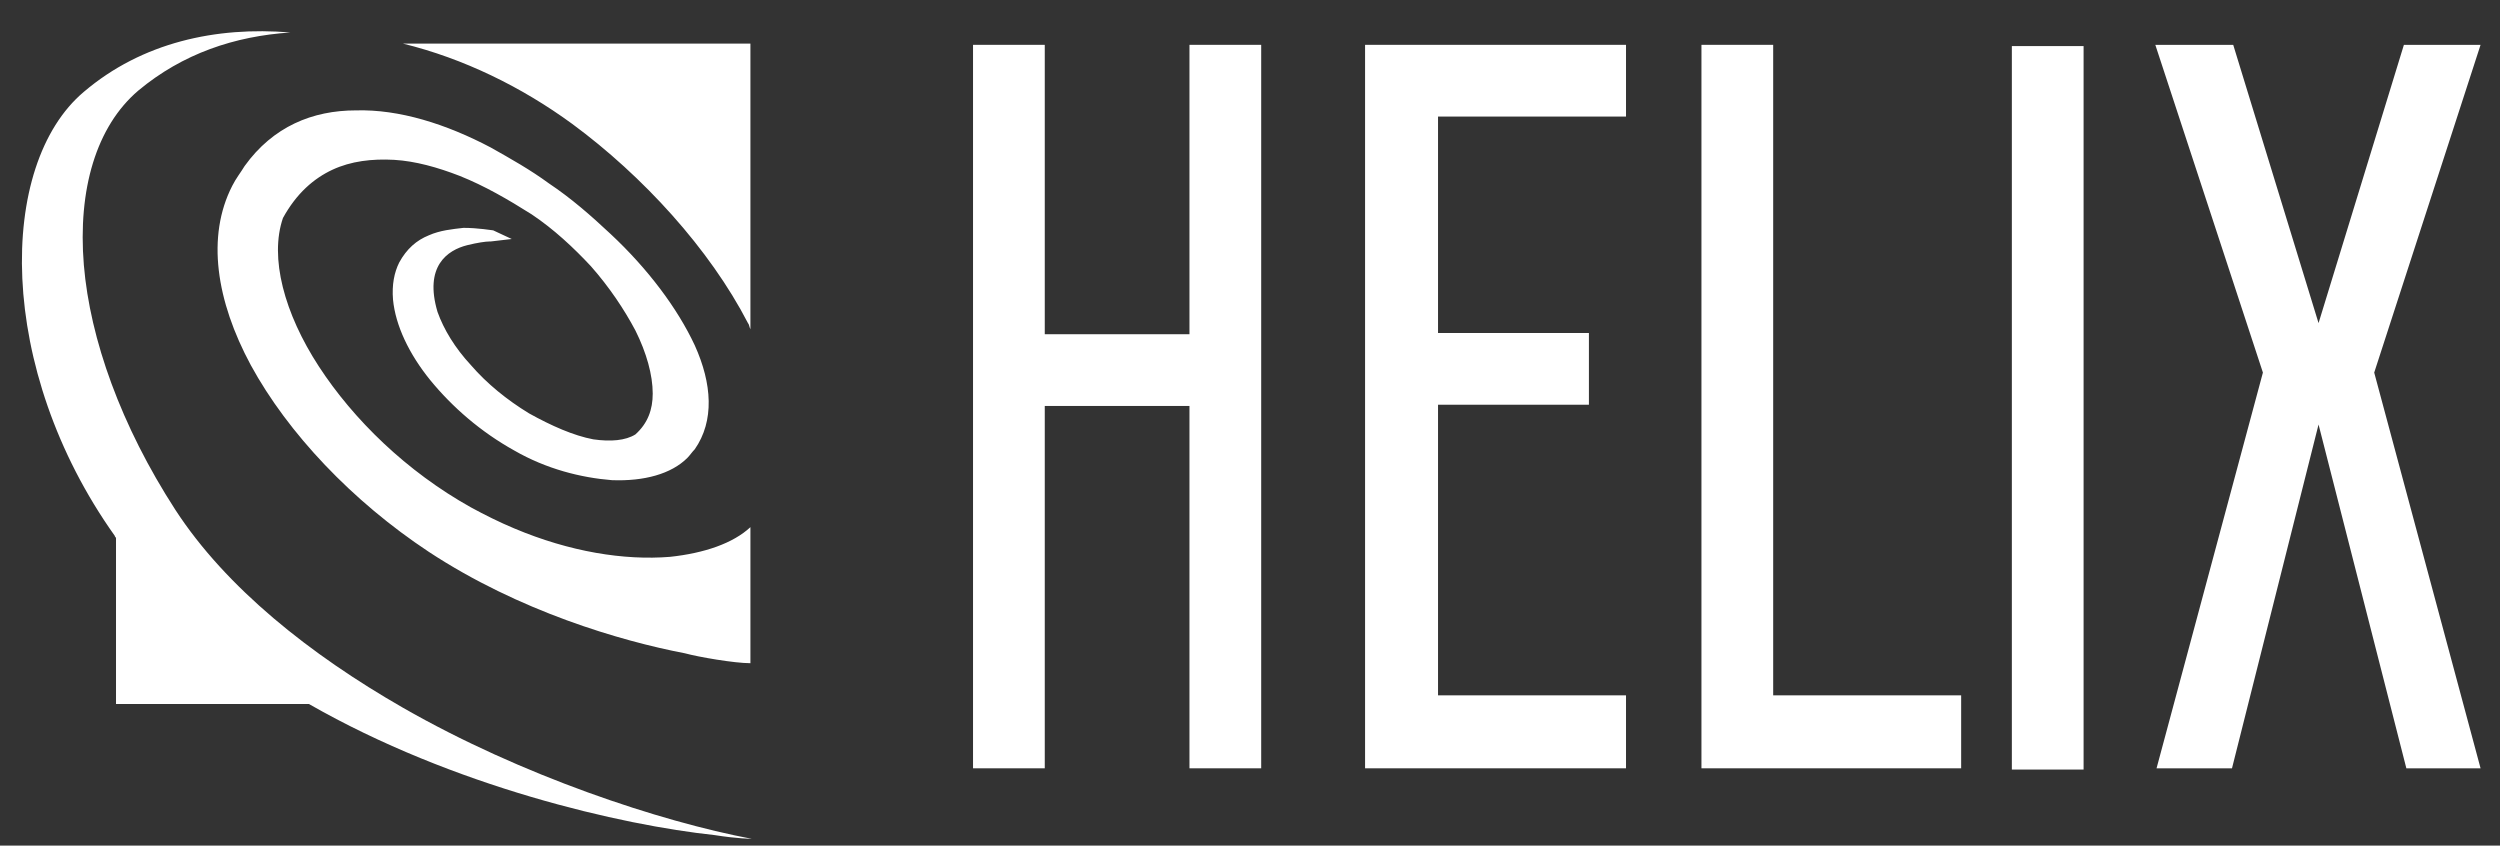 <?xml version="1.0" encoding="UTF-8"?> <svg xmlns="http://www.w3.org/2000/svg" width="136" height="46" viewBox="0 0 136 46" fill="none"><rect x="0" y="0" width="136" height="46" fill="#333333" stroke="none"/><path d="M6.243 38.298H16.806C24.677 42.805 33.827 44.891 38.872 45.429C40.151 45.631 40.891 45.631 40.891 45.631C35.912 44.689 28.377 42.2 21.919 38.5C16.873 35.607 12.298 31.974 9.54 27.735C6.58 23.161 4.898 18.451 4.561 14.415C4.225 10.311 5.234 6.88 7.522 4.929C9.943 2.91 12.769 1.969 15.796 1.767C11.76 1.43 7.723 2.305 4.561 4.996C-0.148 8.965 -0.215 20.066 6.243 29.148C6.243 29.215 6.311 29.215 6.311 29.283V38.298H6.243ZM40.823 36.078V28.677C39.881 29.552 38.334 30.09 36.45 30.292C33.961 30.494 31.001 30.023 27.974 28.745C27.166 28.408 26.359 28.005 25.619 27.601C22.12 25.65 19.228 22.824 17.344 19.931C15.46 17.038 14.653 14.011 15.393 11.858C16.133 10.513 17.075 9.705 18.084 9.234C19.093 8.764 20.237 8.629 21.448 8.696C22.591 8.764 23.802 9.1 25.013 9.571C26.359 10.109 27.637 10.849 28.915 11.656C30.126 12.464 31.203 13.473 32.145 14.482C33.154 15.626 33.961 16.837 34.567 17.98C35.172 19.191 35.508 20.402 35.508 21.412C35.508 22.286 35.239 23.026 34.567 23.632C34.028 23.968 33.221 24.035 32.279 23.901C31.203 23.699 29.992 23.161 28.781 22.488C27.57 21.748 26.493 20.873 25.619 19.864C24.744 18.922 24.139 17.913 23.802 16.971C23.062 14.482 24.341 13.607 25.417 13.338C25.955 13.204 26.426 13.136 26.628 13.136H26.695L27.839 13.002L26.83 12.531C26.763 12.531 26.023 12.396 25.215 12.396C24.61 12.464 23.937 12.531 23.331 12.8C22.659 13.069 22.12 13.54 21.717 14.28C21.448 14.818 21.313 15.491 21.38 16.299C21.515 17.711 22.255 19.259 23.399 20.671C24.61 22.151 26.157 23.497 27.974 24.506C29.723 25.515 31.606 25.986 33.288 26.121C35.038 26.188 36.518 25.784 37.392 24.91C37.527 24.775 37.661 24.573 37.796 24.439C38.872 22.892 38.738 20.873 37.796 18.788C36.854 16.769 35.239 14.617 33.221 12.733C32.145 11.724 31.068 10.782 29.857 9.974C28.848 9.234 27.772 8.629 26.695 8.023C24.273 6.745 21.717 5.938 19.362 6.005C17.008 6.005 14.855 6.88 13.307 9.033C13.105 9.369 12.836 9.705 12.634 10.109C11.222 12.867 11.76 16.366 13.644 19.864C15.662 23.564 19.16 27.265 23.331 30.023C28.243 33.252 33.759 34.867 37.258 35.539C37.998 35.741 39.949 36.078 40.823 36.078ZM40.823 17.913V2.372H23.062H21.919C25.215 3.18 28.377 4.727 31.136 6.745C34.97 9.571 38.603 13.54 40.689 17.577C40.756 17.644 40.756 17.779 40.823 17.913Z" fill="white"></path><path d="M68.609 2.439V41.796H64.707V22.084H56.835V41.796H52.933V2.439H56.835V18.182H64.707V2.439H68.609Z" fill="white"></path><path d="M78.229 6.341V18.115H86.437V22.017H78.229V37.827H88.455V41.796H74.26V2.439H88.455V6.341H78.229Z" fill="white"></path><path d="M106.687 37.827V41.796H92.559V37.827V2.439H96.461V37.827H106.687Z" fill="white"></path><path d="M113.347 41.864H109.445V2.507H113.347V41.864Z" fill="white"></path><path d="M129.157 20.268L134.943 41.796H130.906L126.129 23.093L121.42 41.796H117.316L123.102 20.268L117.249 2.439H121.487L126.129 17.577L130.772 2.439H134.943L129.157 20.268Z" fill="white"></path></svg> 